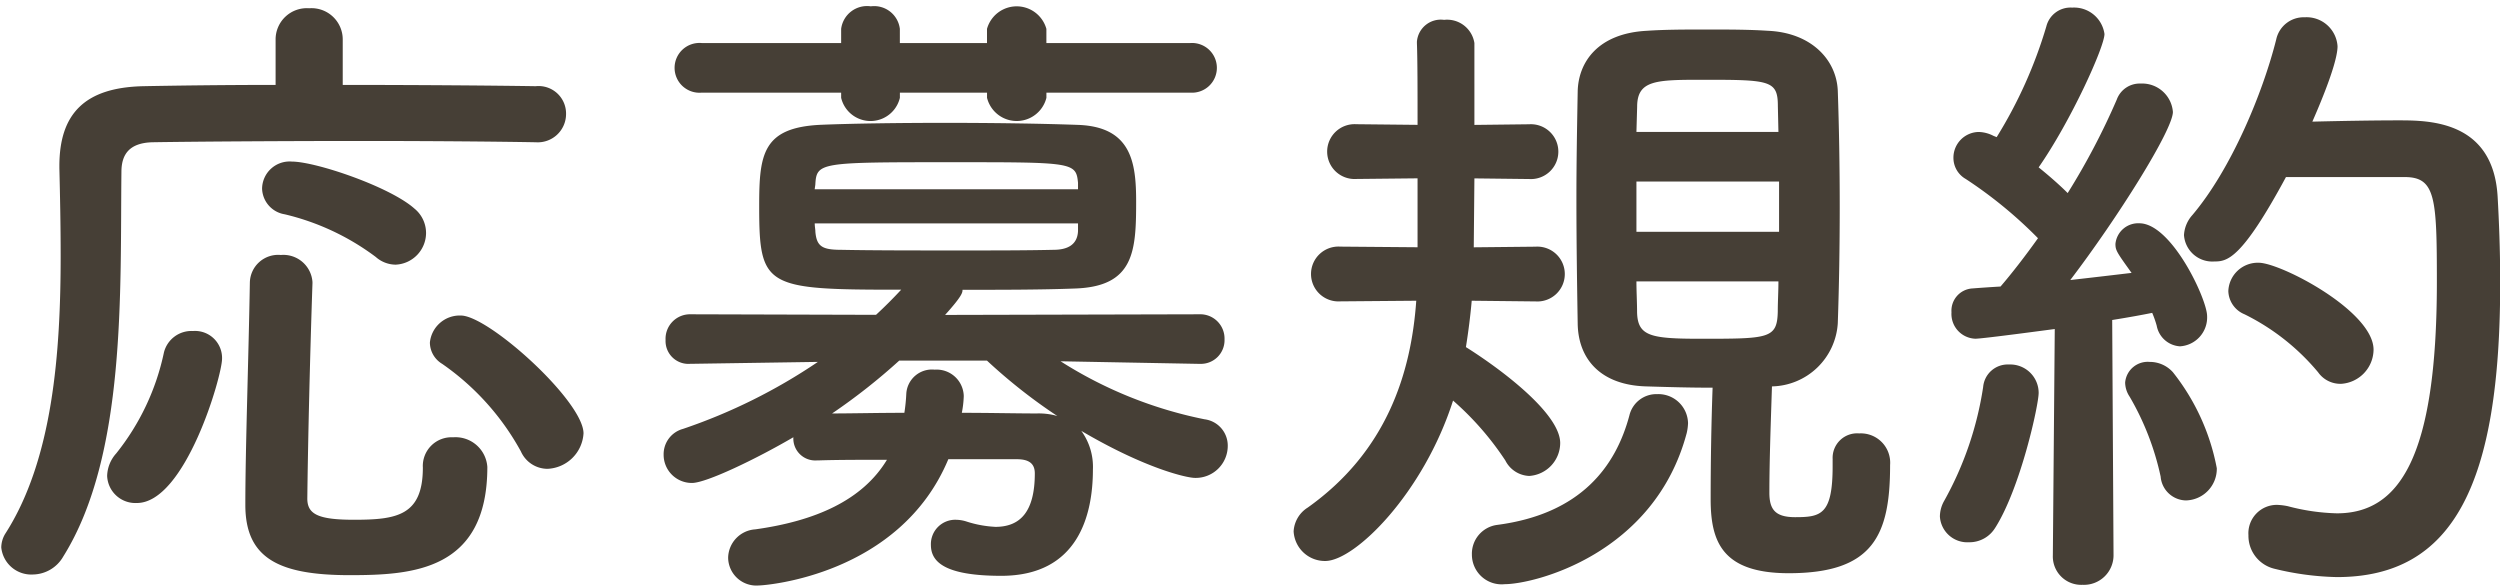 <svg xmlns="http://www.w3.org/2000/svg" width="175" height="41" viewBox="0 0 175 41">
  <defs>
    <style>
      .cls-1 {
        fill: #463f36;
        fill-rule: evenodd;
      }
    </style>
  </defs>
  <path id="応募規約" class="cls-1" d="M27.7,18.526a2.228,2.228,0,0,0,2.124-2.21,2.205,2.205,0,0,0-.813-1.714c-1.717-1.533-6.913-3.292-8.585-3.292A1.926,1.926,0,0,0,18.346,13.2a1.878,1.878,0,0,0,1.581,1.8A17.26,17.26,0,0,1,26.3,17.984,2.125,2.125,0,0,0,27.7,18.526ZM40.846,30.34c0-2.255-6.642-8.253-8.585-8.253a2.1,2.1,0,0,0-2.169,1.894,1.755,1.755,0,0,0,.858,1.488A17.921,17.921,0,0,1,36.463,31.6a2.046,2.046,0,0,0,1.852,1.218A2.64,2.64,0,0,0,40.846,30.34ZM37.5,9.958a1.981,1.981,0,0,0,2.124-1.984A1.923,1.923,0,0,0,37.5,6.034c-2.8-.045-8.087-0.09-13.509-0.09V2.788a2.188,2.188,0,0,0-2.35-2.21,2.188,2.188,0,0,0-2.349,2.21V5.944c-3.615,0-6.958.045-9.262,0.09-4.112.091-5.874,1.939-5.874,5.592v0.135c0.045,1.894.09,3.968,0.09,6.133,0,6.764-.542,14.294-3.886,19.48a1.89,1.89,0,0,0-.271.947,2.11,2.11,0,0,0,2.214,1.894A2.49,2.49,0,0,0,4.43,38.953C8.857,31.874,8.405,20.284,8.5,12.032c0-1.263.587-2.029,2.169-2.074,2.711-.045,8.856-0.09,14.774-0.09,4.88,0,9.578.045,12.018,0.09H37.5ZM34.114,32.685a2.233,2.233,0,0,0-2.395-2.074A2.009,2.009,0,0,0,29.6,32.73c0,3.382-1.852,3.653-4.835,3.653-2.53,0-3.253-.406-3.253-1.488,0.045-3.923.181-9.741,0.361-15.061V19.743a2.041,2.041,0,0,0-2.214-1.894,1.98,1.98,0,0,0-2.169,1.939c-0.09,5.366-.316,11.634-0.316,15.557,0,3.743,2.349,4.916,7.319,4.916C28.873,40.261,34.114,39.945,34.114,32.685ZM9.58,35.21c3.389,0,5.964-8.883,5.964-10.1a1.892,1.892,0,0,0-2.033-1.939,1.987,1.987,0,0,0-2.033,1.489,16.857,16.857,0,0,1-3.343,7.079A2.452,2.452,0,0,0,7.5,33.316,1.98,1.98,0,0,0,9.58,35.21ZM83.323,6.485a1.74,1.74,0,1,0,0-3.472H73.247V2.021a2.158,2.158,0,0,0-4.157,0V3.013h-6.1V2.021A1.811,1.811,0,0,0,60.958.443,1.83,1.83,0,0,0,58.88,2.021V3.013H49.12a1.743,1.743,0,1,0,0,3.472H58.88V6.846a2.113,2.113,0,0,0,4.112,0V6.485h6.1V6.846a2.142,2.142,0,0,0,4.157,0V6.485H83.323ZM84,25.47a1.657,1.657,0,0,0,1.717-1.714A1.7,1.7,0,0,0,83.956,22l-17.8.045c1.22-1.353,1.22-1.579,1.22-1.759,2.756,0,5.512,0,7.862-.09,4.157-.135,4.292-2.615,4.292-6.088,0-2.706-.316-5.231-4.066-5.366C72.886,8.65,69.5,8.6,66.2,8.6s-6.506.045-8.72,0.135c-4.111.18-4.337,2.074-4.337,5.682,0,5.727.407,5.862,9.94,5.862q-0.881.947-1.762,1.759L48.352,22a1.714,1.714,0,0,0-1.762,1.8,1.6,1.6,0,0,0,1.717,1.668h0.045l8.9-.135a39.257,39.257,0,0,1-9.443,4.69,1.835,1.835,0,0,0-1.355,1.8,1.973,1.973,0,0,0,1.988,1.984c0.994,0,4.473-1.669,7.094-3.2a1.535,1.535,0,0,0,1.627,1.623h0.09c1.355-.045,3.072-0.045,4.834-0.045-1.717,2.841-5.015,4.284-9.217,4.87a2.031,2.031,0,0,0-1.9,1.984A1.973,1.973,0,0,0,53.1,40.983c0.5,0,9.895-.722,13.283-8.838h4.789c0.813,0,1.265.271,1.265,0.992,0,2.706-1.039,3.743-2.756,3.743a7.787,7.787,0,0,1-1.988-.361,2.516,2.516,0,0,0-.768-0.135,1.705,1.705,0,0,0-1.762,1.758c0,1.128.858,2.165,4.925,2.165,5.377,0,6.416-4.239,6.416-7.441a4.286,4.286,0,0,0-.813-2.705c4.518,2.661,7.41,3.292,7.952,3.292a2.243,2.243,0,0,0,2.3-2.255,1.857,1.857,0,0,0-1.626-1.848A29.574,29.574,0,0,1,74.241,25.29l9.714,0.181H84ZM75.461,13.249H57.027l0.045-.316c0.09-1.578.271-1.578,9.579-1.578,8.449,0,8.675,0,8.81,1.443v0.451Zm0,2.931c-0.045.947-.723,1.307-1.717,1.307-1.9.045-4.2,0.045-6.461,0.045-3.163,0-6.28,0-8.4-.045-1.31,0-1.717-.225-1.807-1.262,0-.18-0.045-0.361-0.045-0.586H75.461v0.541Zm-6.371,9.064a38,38,0,0,0,4.925,3.878,4.7,4.7,0,0,0-1.446-.18c-1.446,0-3.3-.045-5.241-0.045a7.118,7.118,0,0,0,.135-1.172,1.9,1.9,0,0,0-2.033-1.849,1.8,1.8,0,0,0-1.988,1.668,12.491,12.491,0,0,1-.136,1.353c-1.852,0-3.66.045-5.06,0.045a42.373,42.373,0,0,0,4.7-3.7h6.145Zm59.194,6.945V32.64c0,3.382-.813,3.562-2.621,3.562-1.4,0-1.807-.541-1.807-1.713,0-2.12.09-4.645,0.181-7.441a4.714,4.714,0,0,0,4.608-4.419c0.091-2.615.136-5.366,0.136-8.117,0-2.8-.045-5.547-0.136-8.162-0.09-2.164-1.852-4.059-4.879-4.194-1.356-.09-2.8-0.09-4.293-0.09-1.446,0-2.891,0-4.2.09-3.433.181-4.789,2.21-4.834,4.239-0.045,2.48-.09,5-0.09,7.486,0,3.021.045,6.042,0.09,8.793,0.045,2.48,1.627,4.284,4.789,4.374,1.491,0.045,3.027.091,4.654,0.091-0.09,2.48-.136,5.186-0.136,7.8,0,2.931.768,5.186,5.467,5.186,5.919,0,7.094-2.661,7.094-7.576a2.054,2.054,0,0,0-2.169-2.21,1.713,1.713,0,0,0-1.852,1.8v0.045ZM107.5,21.1a1.92,1.92,0,1,0,0-3.833l-4.337.045,0.045-4.825,3.84,0.045a1.92,1.92,0,1,0,0-3.833l-3.84.045V3.013a1.933,1.933,0,0,0-2.124-1.623,1.676,1.676,0,0,0-1.9,1.533v0.09c0.045,1.217.045,3.382,0.045,5.727l-4.292-.045a1.92,1.92,0,1,0,0,3.833l4.292-.045v4.825l-5.422-.045a1.92,1.92,0,1,0,0,3.833l5.331-.045c-0.361,5.1-2.078,10.552-7.59,14.475a2.1,2.1,0,0,0-.994,1.669,2.192,2.192,0,0,0,2.214,2.074c2.078,0,6.868-4.735,8.946-11.229a20.653,20.653,0,0,1,3.66,4.194,1.956,1.956,0,0,0,1.671,1.082,2.32,2.32,0,0,0,2.169-2.3c0-2.074-4.157-5.186-6.6-6.719q0.27-1.691.406-3.246Zm10.573,9.2a3.489,3.489,0,0,0,.09-0.676A2.08,2.08,0,0,0,116,27.589a1.942,1.942,0,0,0-1.942,1.489c-0.949,3.562-3.389,6.9-9.263,7.666a2.033,2.033,0,0,0-1.762,2.074,2.079,2.079,0,0,0,2.3,2.074C107.366,40.892,115.815,38.818,118.074,30.3ZM124.49,9.236h-9.94L114.6,7.478c0-1.894,1.355-1.894,4.7-1.894,4.608,0,5.15.045,5.15,1.848Zm0.045,6.99H114.55V12.708h9.985v3.518ZM124.49,19.7c0,0.721-.046,1.4-0.046,2.119-0.045,1.894-.632,1.894-5.421,1.894-3.48,0-4.383-.181-4.428-1.849,0-.722-0.045-1.443-0.045-2.164h9.94Zm43.832-7.306c2.169,0,2.259,1.443,2.259,7.35,0,12.356-2.666,16.189-7,16.189a14.669,14.669,0,0,1-3.434-.5,4.493,4.493,0,0,0-.723-0.091,1.987,1.987,0,0,0-2.033,2.12A2.372,2.372,0,0,0,159.2,39.81a19.882,19.882,0,0,0,4.383.586c8.178,0,11.431-6.539,11.431-20.608,0-2.345-.091-4.464-0.181-6.042-0.316-5.276-4.744-5.321-6.913-5.321-1.852,0-4.247.045-6.054,0.09,0.09-.225,1.762-3.923,1.762-5.276a2.173,2.173,0,0,0-2.3-2.029,1.964,1.964,0,0,0-1.988,1.533c-0.949,3.788-3.163,9.109-5.874,12.311a2.286,2.286,0,0,0-.587,1.4,1.987,1.987,0,0,0,2.123,1.849c0.9,0,1.9-.135,5.015-5.908h8.314Zm-4.473,14.476a2.422,2.422,0,0,0,2.3-2.39c0-2.705-6.506-6.088-8.042-6.088a2.066,2.066,0,0,0-2.124,1.984A1.817,1.817,0,0,0,157.117,22a15.816,15.816,0,0,1,5.15,4.059A1.91,1.91,0,0,0,163.849,26.868ZM143.7,38.863a1.986,1.986,0,0,0,2.078,2.074,2.071,2.071,0,0,0,2.169-2.12L147.854,22.4c1.13-.181,2.124-0.361,2.8-0.5a7.133,7.133,0,0,1,.316.9,1.766,1.766,0,0,0,1.627,1.443,2.024,2.024,0,0,0,1.9-2.12c0-1.173-2.485-6.493-4.744-6.493a1.6,1.6,0,0,0-1.672,1.443c0,0.451.091,0.586,1.13,2.03-1.13.135-2.666,0.315-4.292,0.5,3.3-4.329,7.184-10.507,7.184-11.77a2.158,2.158,0,0,0-2.26-1.984,1.708,1.708,0,0,0-1.671,1.127,49.136,49.136,0,0,1-3.434,6.539c-0.587-.586-1.31-1.217-2.033-1.8,2.259-3.246,4.608-8.433,4.608-9.334A2.147,2.147,0,0,0,145.053.533a1.744,1.744,0,0,0-1.807,1.308A31.789,31.789,0,0,1,139.767,9.6l-0.226-.091a2.373,2.373,0,0,0-1.039-.271,1.8,1.8,0,0,0-1.762,1.8,1.7,1.7,0,0,0,.858,1.488,30.664,30.664,0,0,1,5.061,4.149c-0.9,1.263-1.808,2.435-2.621,3.382-0.768.045-1.4,0.09-1.988,0.135a1.561,1.561,0,0,0-1.446,1.669,1.734,1.734,0,0,0,1.672,1.849c0.542,0,5.512-.677,5.557-0.677L143.7,38.818v0.045Zm9.307-3.833a2.216,2.216,0,0,0,2.169-2.255,15.41,15.41,0,0,0-3.072-6.719,2.17,2.17,0,0,0-1.627-.722,1.585,1.585,0,0,0-1.717,1.443,1.826,1.826,0,0,0,.316.992,18.979,18.979,0,0,1,2.169,5.592A1.814,1.814,0,0,0,153.005,35.03Zm-13.328,1.894c1.762-2.8,3.027-8.568,3.027-9.425a1.992,1.992,0,0,0-2.079-1.984,1.727,1.727,0,0,0-1.807,1.579,23.57,23.57,0,0,1-2.711,7.937,2.252,2.252,0,0,0-.316,1.127,1.923,1.923,0,0,0,2.033,1.8A2.113,2.113,0,0,0,139.677,36.924Z"/>
</svg>

